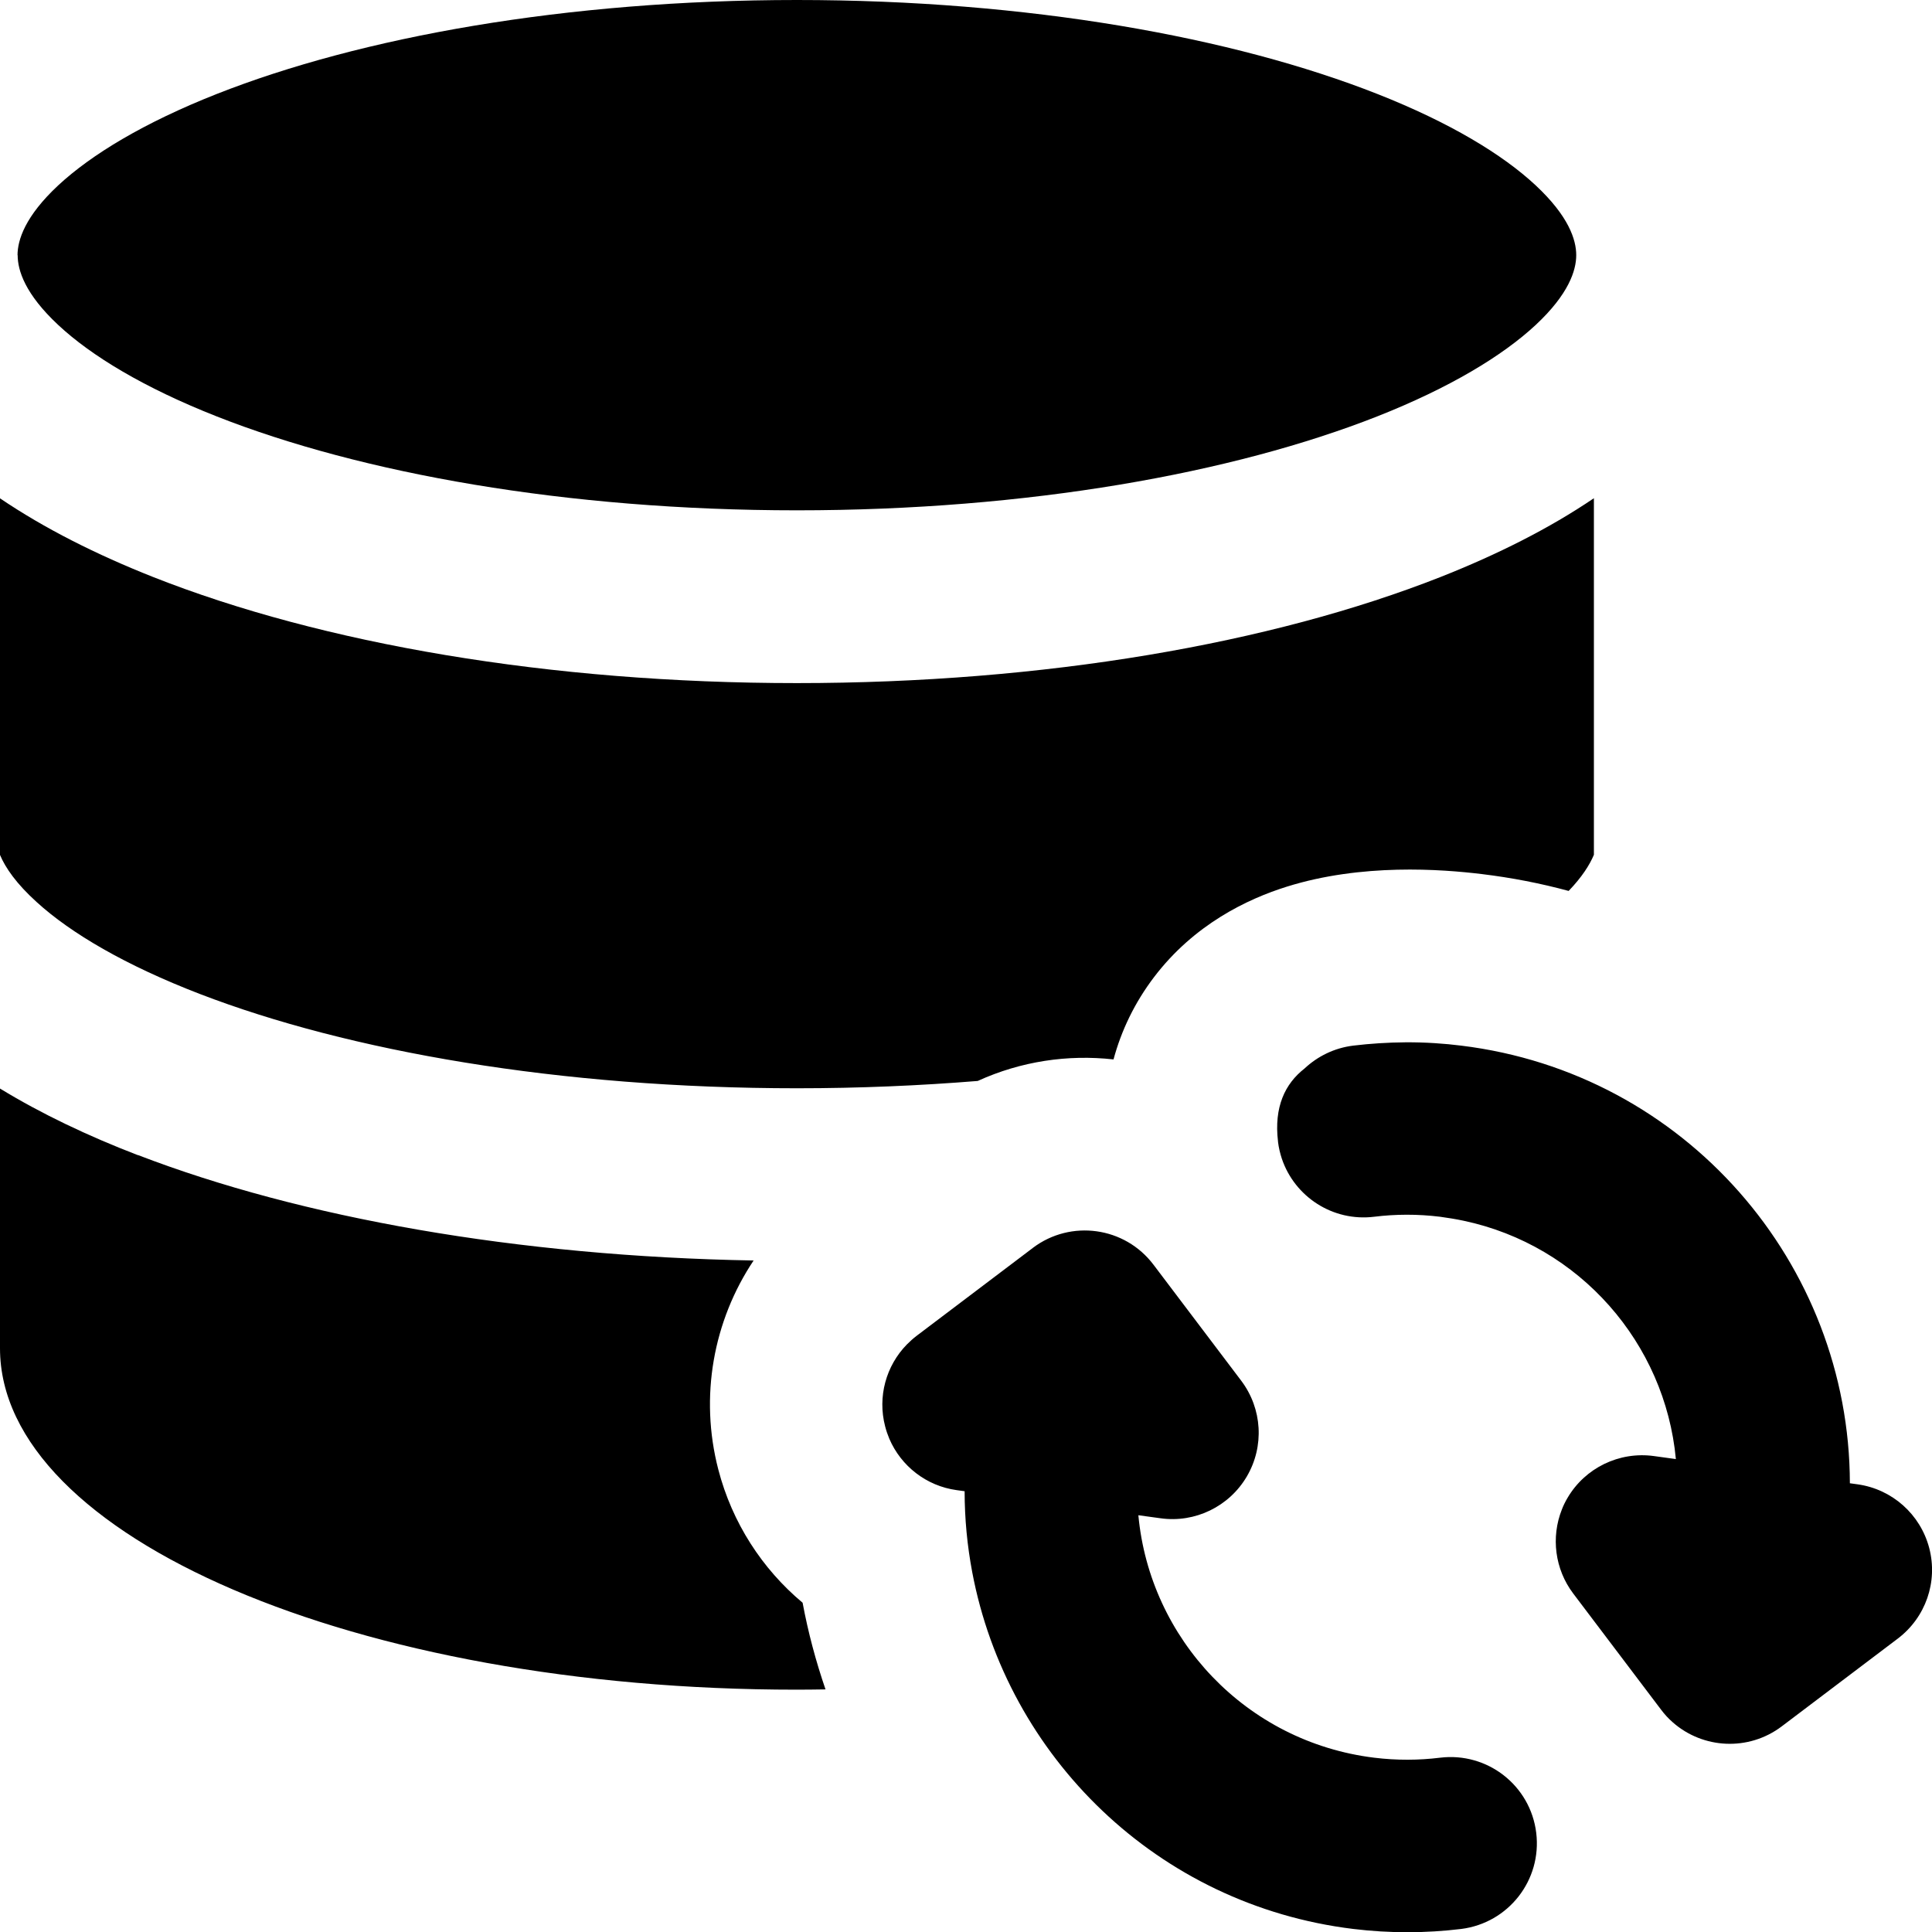 <svg xmlns="http://www.w3.org/2000/svg" fill="none" viewBox="0 0 14 14" id="Database-Refresh--Streamline-Core">
  <desc>
    Database Refresh Streamline Icon: https://streamlinehq.com
  </desc>
  <g id="database-refresh--raid-storage-code-disk-programming-database-array-hard-disc-refresh">
    <path id="Union" fill="#000000" fill-rule="evenodd" d="M0.127 1.85c0 -0.111 0.055 -0.283 0.294 -0.506 0.241 -0.224 0.623 -0.455 1.147 -0.662C2.614 0.269 4.101 0 5.775 0c1.674 0 3.161 0.269 4.206 0.681 0.525 0.207 0.907 0.438 1.147 0.662 0.24 0.224 0.294 0.395 0.294 0.506 0 0.111 -0.055 0.283 -0.294 0.506 -0.241 0.224 -0.623 0.455 -1.147 0.662 -1.045 0.412 -2.532 0.681 -4.206 0.681 -1.674 0 -3.161 -0.269 -4.206 -0.681 -0.525 -0.207 -0.907 -0.438 -1.147 -0.662 -0.24 -0.224 -0.294 -0.395 -0.294 -0.506ZM11.549 3.611c-0.323 0.219 -0.7 0.408 -1.11 0.57 -1.225 0.483 -2.874 0.769 -4.665 0.769 -1.79 0 -3.44 -0.285 -4.665 -0.769C0.7 4.019 0.323 3.83 0 3.611v2.584c0.039 0.093 0.118 0.208 0.266 0.342 0.248 0.226 0.643 0.458 1.183 0.666 1.076 0.414 2.605 0.683 4.326 0.683 0.452 0 0.89 -0.019 1.31 -0.053 0.313 -0.143 0.654 -0.193 0.984 -0.156 0.056 -0.208 0.152 -0.41 0.294 -0.597 0.29 -0.381 0.674 -0.565 0.962 -0.655 0.543 -0.17 1.118 -0.127 1.414 -0.091 0.215 0.026 0.425 0.067 0.628 0.122 0.096 -0.1 0.152 -0.188 0.183 -0.262V3.611ZM1 8.37c1.181 0.454 2.749 0.734 4.461 0.764 -0.292 0.437 -0.393 0.987 -0.256 1.514 0.1 0.386 0.318 0.721 0.611 0.966 0.04 0.215 0.096 0.424 0.166 0.628 -0.069 0.001 -0.139 0.002 -0.208 0.002C2.585 12.245 0 11.136 0 9.77V7.888c0.298 0.182 0.636 0.343 1 0.483ZM13.403 10.748l0.058 0.008c0.25 0.035 0.455 0.217 0.519 0.462 0.064 0.245 -0.026 0.503 -0.228 0.656l-0.841 0.636c-0.241 0.182 -0.571 0.163 -0.789 -0.029 -0.031 -0.027 -0.06 -0.058 -0.086 -0.093l-0.636 -0.841c-0.133 -0.176 -0.162 -0.408 -0.082 -0.609 0.011 -0.029 0.025 -0.057 0.041 -0.084 0.128 -0.218 0.375 -0.337 0.625 -0.303l0.16 0.022c-0.078 -0.839 -0.696 -1.549 -1.538 -1.727 -0.056 -0.012 -0.113 -0.021 -0.171 -0.029 -0.163 -0.02 -0.323 -0.019 -0.477 -0 -0.3 0.037 -0.576 -0.145 -0.669 -0.42 -0.013 -0.039 -0.023 -0.081 -0.028 -0.123l-0 -0.002c-0.03 -0.251 0.051 -0.419 0.192 -0.529 0.094 -0.088 0.215 -0.149 0.353 -0.166 0.125 -0.015 0.251 -0.023 0.379 -0.024 0.144 -0.001 0.284 0.009 0.403 0.024 1.623 0.198 2.814 1.577 2.817 3.172ZM7.484 9.043c0.275 -0.208 0.667 -0.154 0.875 0.122l0.636 0.841c0.152 0.202 0.168 0.475 0.04 0.693 -0.128 0.218 -0.375 0.338 -0.625 0.303l-0.161 -0.022c0.083 0.895 0.78 1.643 1.709 1.757 0.163 0.02 0.323 0.019 0.477 0 0.343 -0.042 0.655 0.201 0.697 0.544 0.042 0.343 -0.201 0.654 -0.544 0.697 -0.255 0.031 -0.517 0.032 -0.781 0 -1.421 -0.173 -2.51 -1.251 -2.762 -2.586 -0.036 -0.191 -0.055 -0.387 -0.055 -0.586l-0.058 -0.008c-0.219 -0.03 -0.403 -0.174 -0.488 -0.373 -0.012 -0.029 -0.022 -0.058 -0.03 -0.089 -0.056 -0.214 0.006 -0.439 0.158 -0.594 0.022 -0.022 0.045 -0.043 0.07 -0.062l0.841 -0.636Z" clip-rule="evenodd" stroke-width="1"></path>
  </g>
</svg>
